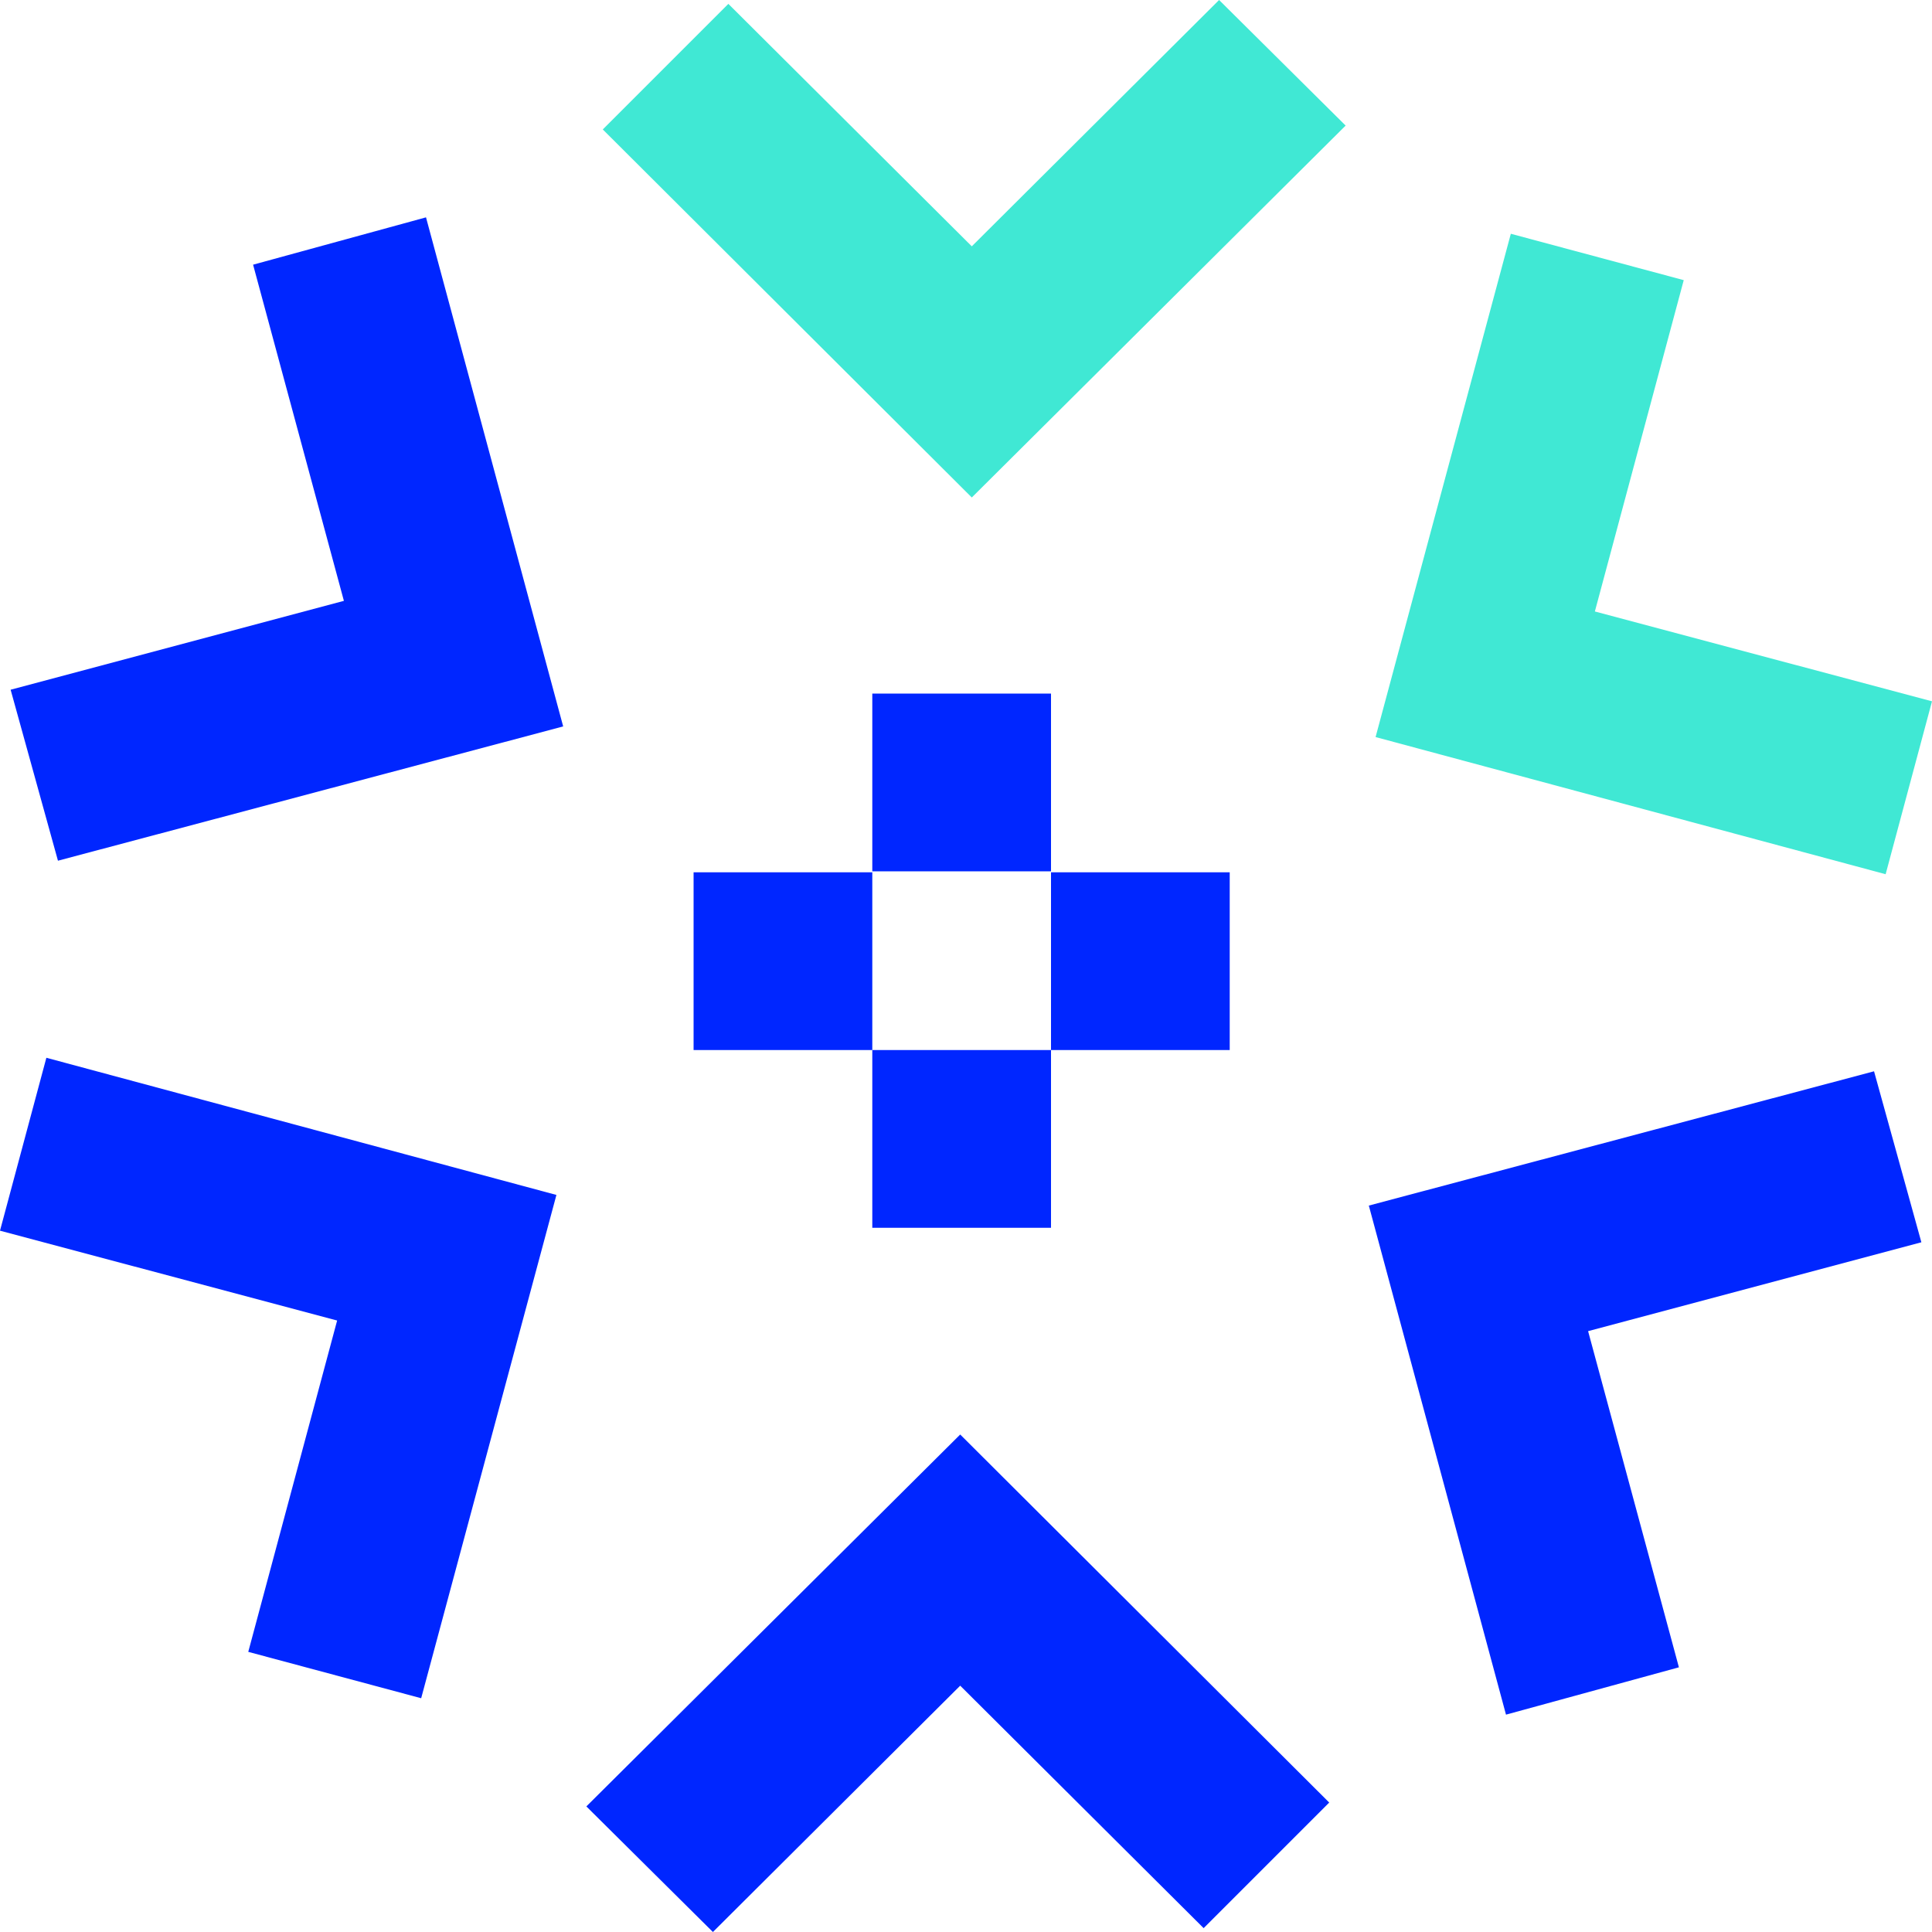 <svg version="1.1" id="Layer_1" xmlns="http://www.w3.org/2000/svg" x="0" y="0" viewBox="0 0 200 200" xml:space="preserve">
  <style>
    .st0{fill:#40e8d4}.st1{fill:#0026ff}
  </style>
  <path class="st0" d="M100.6 51.5L62.4 13.4l13-13 25.2 25.1L126.2 0l13.1 13z"/>
  <path class="st1" d="M6 89.1L1.1 71.4l34.5-9.2-9.4-34.8 17.9-4.9 14.2 52.7zM43.6 175.8L25.7 171l9.2-34.3L0 127.4l4.8-17.9 52.8 14.2zM73.8 200l-13.1-13 38.7-38.5 38.2 38.1-13 13-25.2-25.1zM155.9 177.5l-14.2-52.7 52.3-13.9 4.9 17.7-34.5 9.2 9.4 34.8z"/>
  <path class="st0" d="M195.2 90.5l-52.8-14.2 14-52.1 17.9 4.8-9.2 34.3 34.9 9.3z"/>
  <g>
    <path class="st1" d="M90.3 71.8h18.5v18.4H90.3z"/>
  </g>
  <g>
    <path class="st1" d="M71.8 90.3h18.5v18.4H71.8z"/>
  </g>
  <g>
    <path class="st1" d="M90.3 108.7h18.5v18.4H90.3z"/>
  </g>
  <g>
    <path class="st1" d="M108.8 90.3h18.5v18.4h-18.5z"/>
  </g>
</svg>
